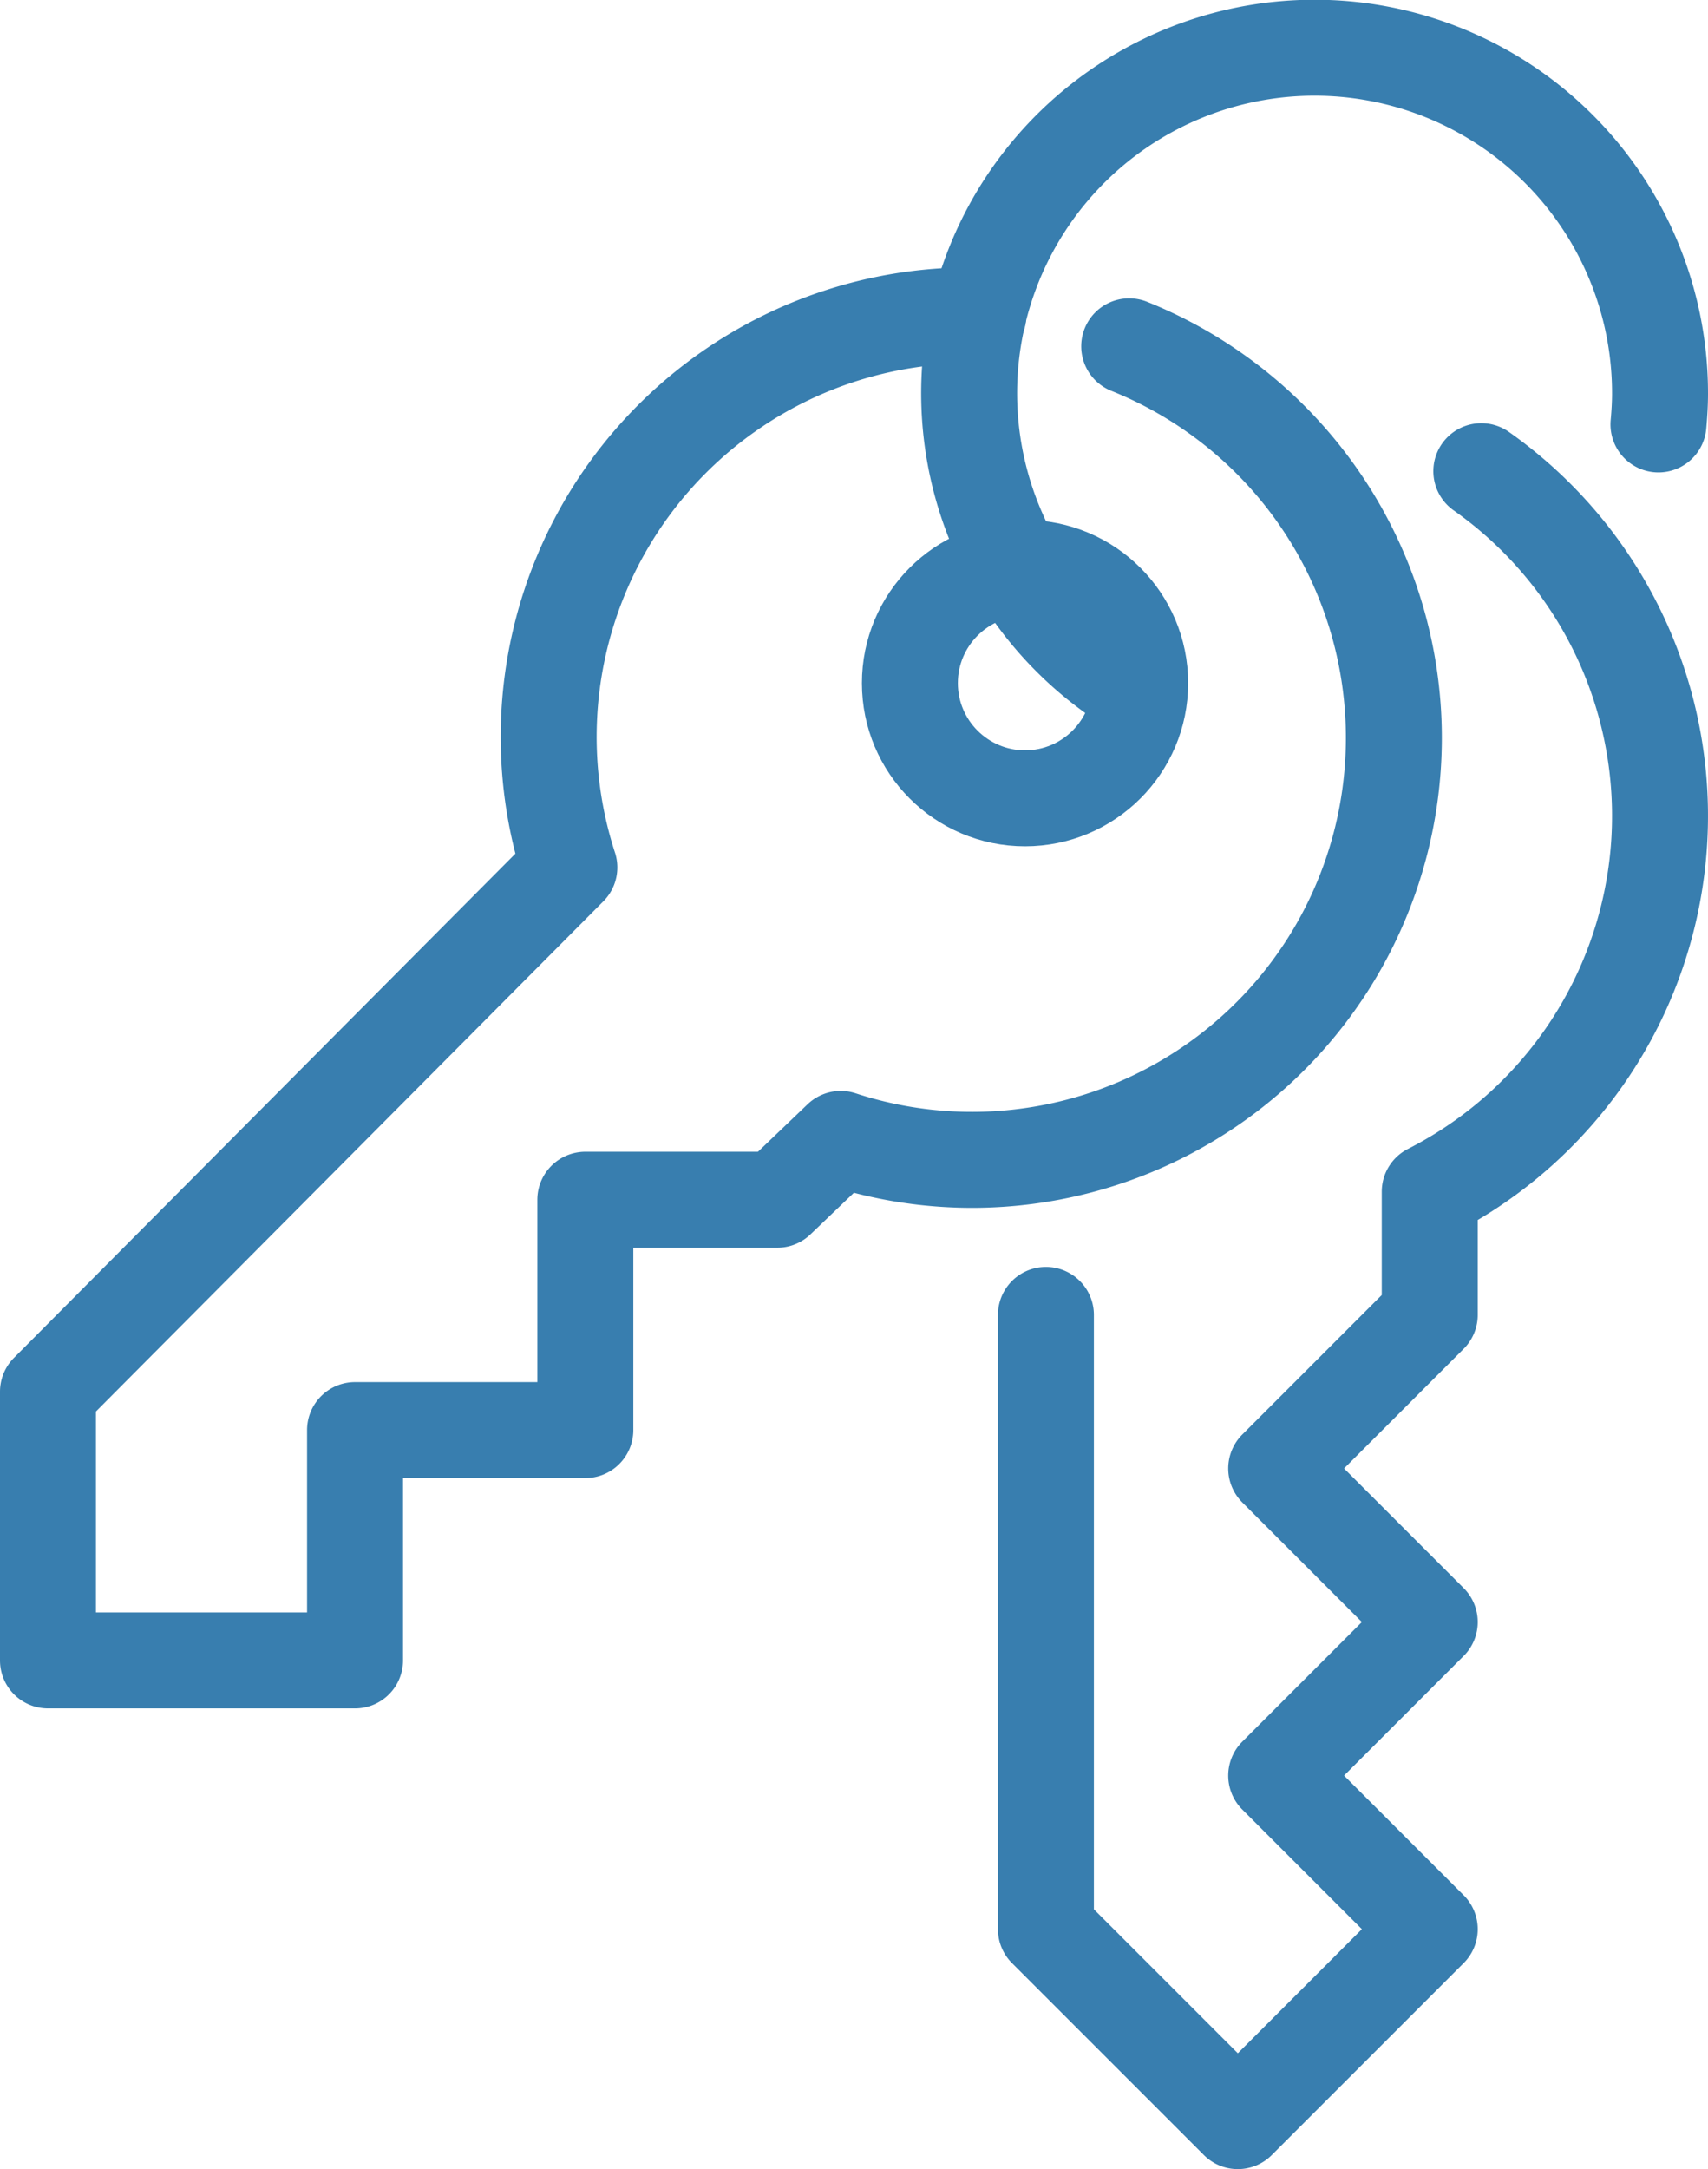 <svg height="56.5" viewBox="0 0 44.5 56.5" width="44.5" xmlns="http://www.w3.org/2000/svg" xmlns:xlink="http://www.w3.org/1999/xlink"><clipPath id="a"><path d="m0 0h44.5v56.5h-44.5z"/></clipPath><g style="clip-path:url(#a);fill:none;stroke:#387eaf;stroke-linecap:round;stroke-linejoin:round;stroke-width:2.5"><path d="m27.25 34.25v16l5 5 5-5-4-4 4-4-4-4 4-4v-3.21a10.985 10.985 0 0 0 1.344-18.767"/><path d="m25.489 8.218a10.981 10.981 0 0 0 -10.655 14.377l-13.584 13.655v7h8v-6h6v-6h5l1.655-1.584a10.991 10.991 0 0 0 7.515-20.645"/><path d="m43.209 11.055c.024-.266.041-.533.041-.805a9 9 0 1 0 -13.564 7.75"/><circle cx="3" cy="3" r="3" transform="translate(23.706 14.794)"/></g></svg>
